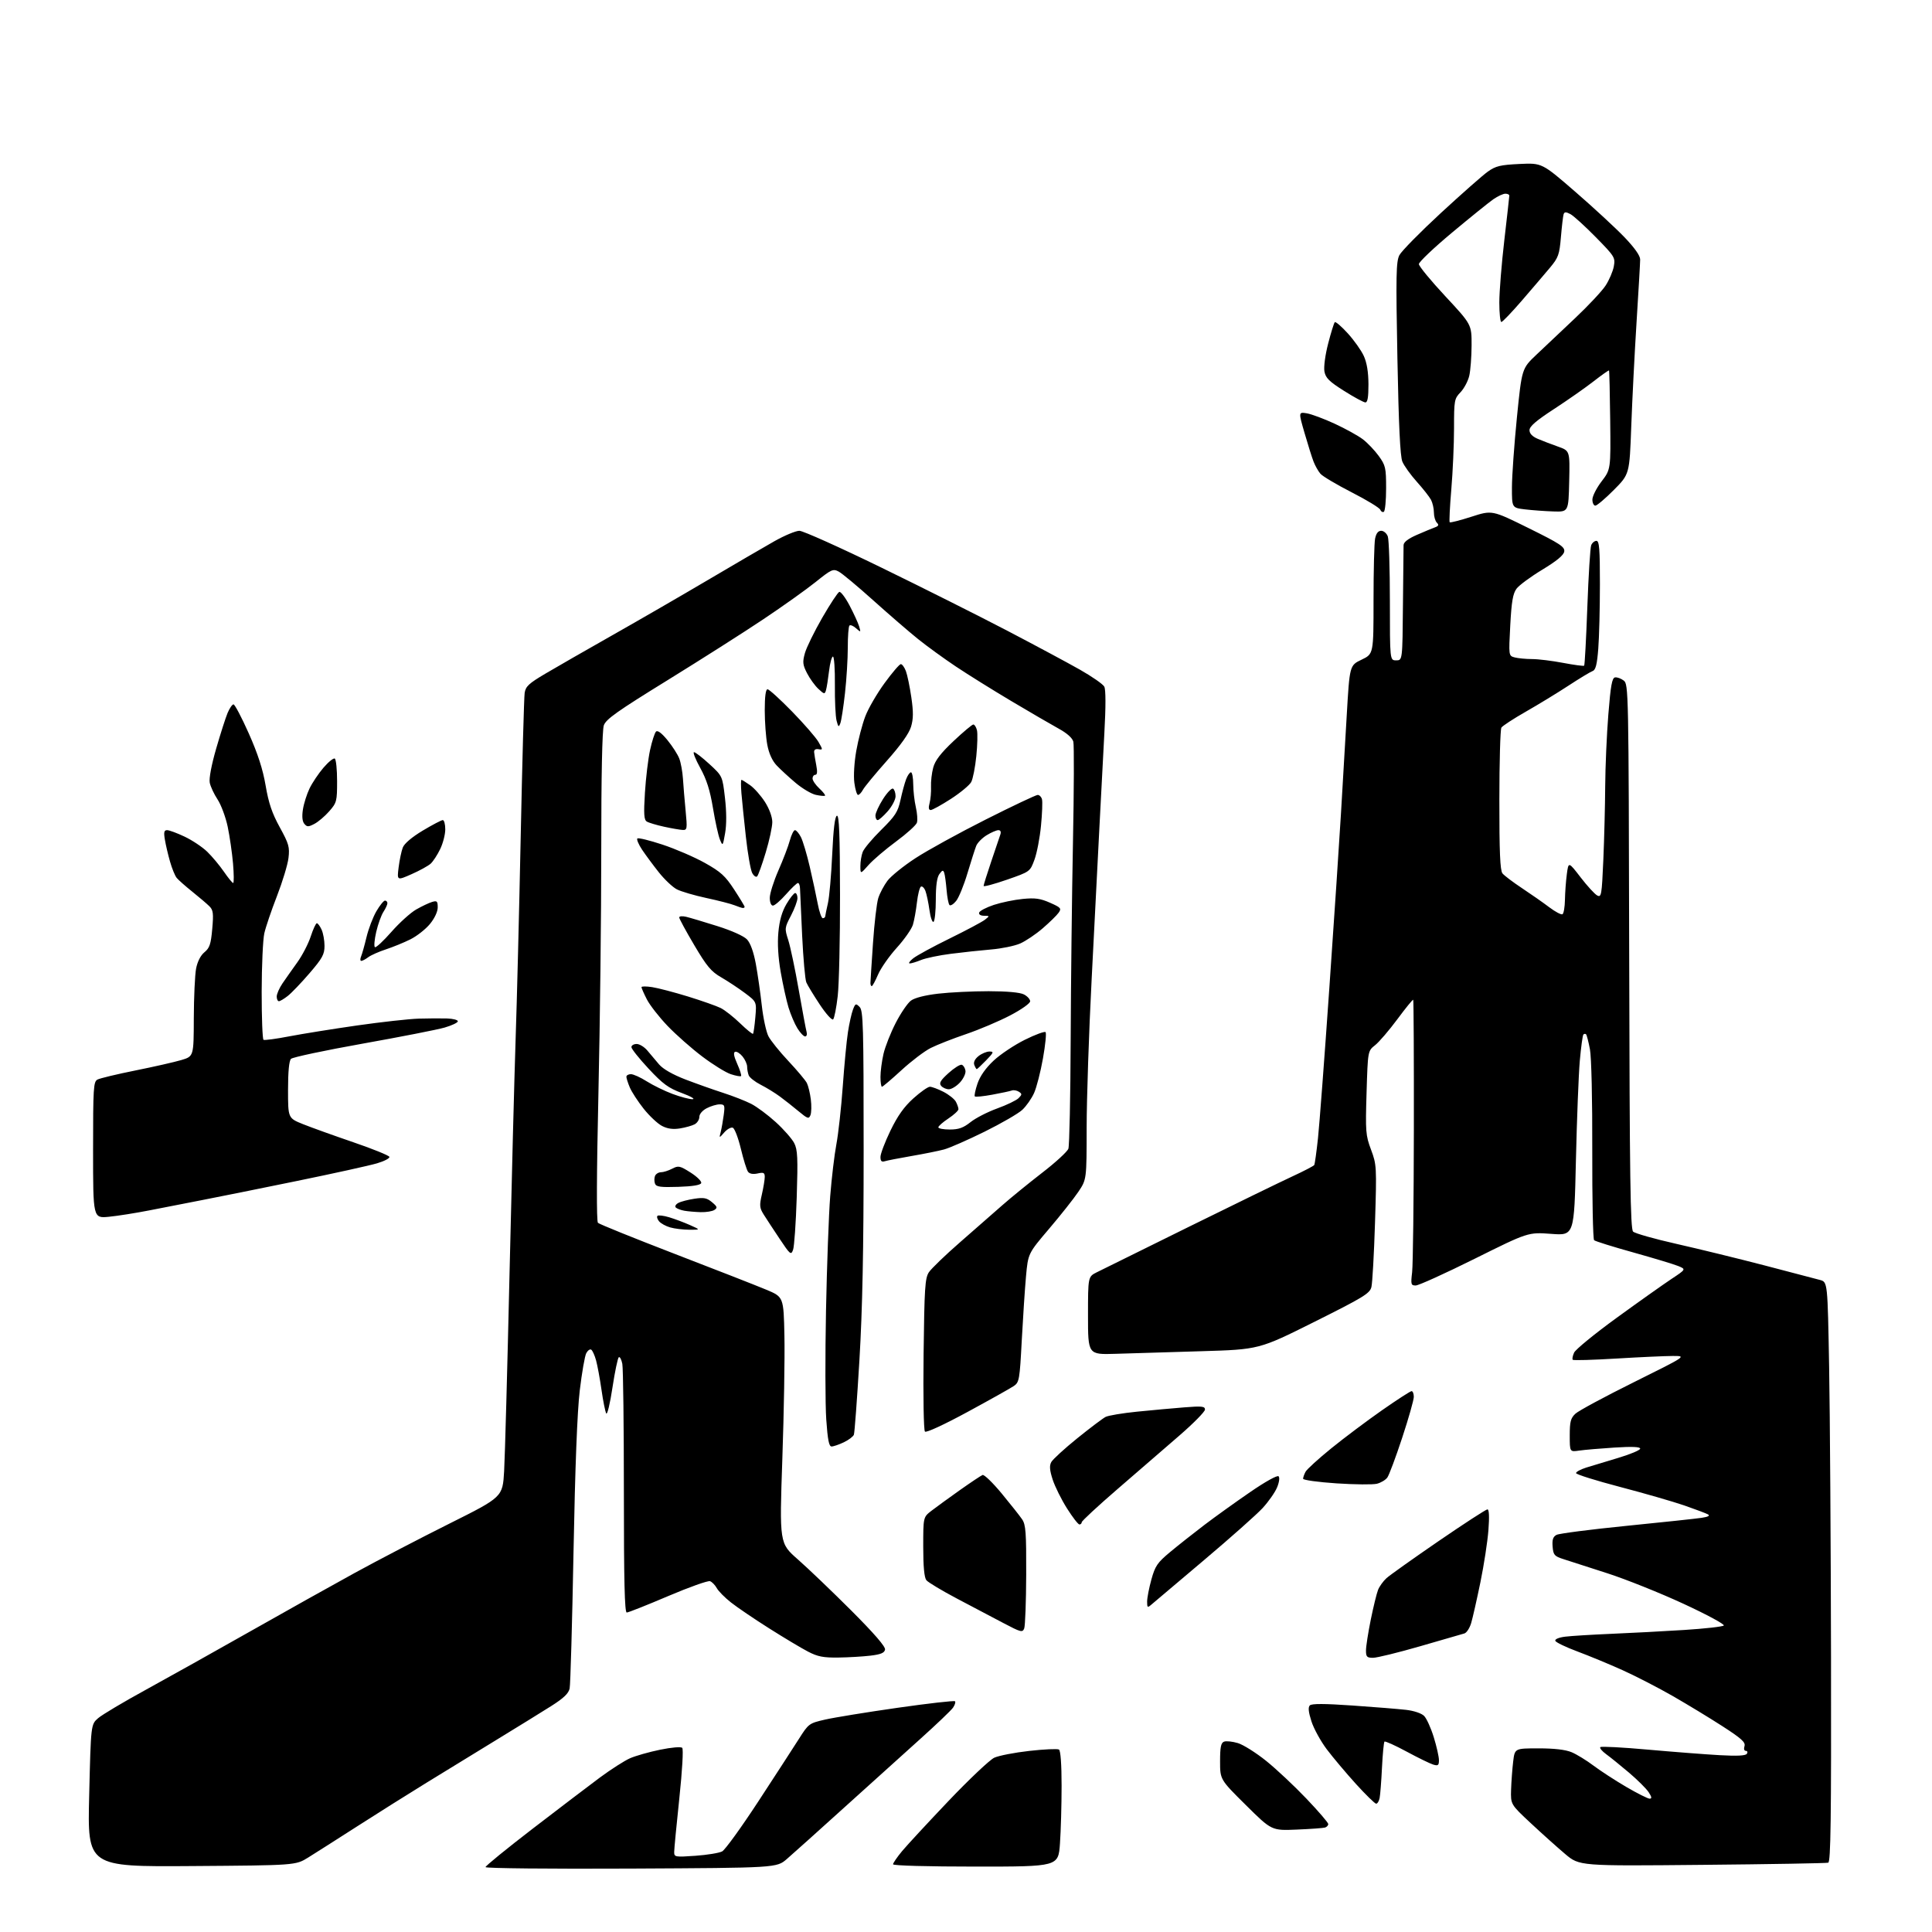 <?xml version="1.0" encoding="UTF-8" standalone="no"?>
<svg 
  version="1.1" 
  xmlns="http://www.w3.org/2000/svg" 
  xmlns:xlink="http://www.w3.org/1999/xlink" 
  xmlns:svg="http://www.w3.org/2000/svg"
  xmlns:rdf="http://www.w3.org/1999/02/22-rdf-syntax-ns#"
  xmlns:cc="http://creativecommons.org/ns#"
  xmlns:dc="http://purl.org/dc/elements/1.1/"
  viewBox="0 0 768 768"
  width="768"
  height="768"
>
<style>svg {background-color: white; }</style>"
<path stroke="none" fill="black" fill-rule="evenodd" d="M250.85,742.79C218.65,742.95 193.00,742.69 193.00,742.21C193.00,741.73 201.44,734.86 211.75,726.93C222.06,719.01 234.08,709.86 238.45,706.61C242.83,703.37 248.23,699.91 250.45,698.93C252.68,697.96 258.06,696.43 262.41,695.54C266.95,694.61 270.69,694.29 271.20,694.80C271.70,695.30 271.21,703.85 270.04,714.89C268.92,725.46 268.00,735.05 268.00,736.21C268.00,738.21 268.35,738.27 276.47,737.70C281.13,737.37 285.90,736.59 287.07,735.96C288.24,735.34 294.68,726.43 301.40,716.16C308.11,705.90 315.38,694.70 317.55,691.28C321.43,685.16 321.61,685.03 328.00,683.56C331.57,682.74 344.52,680.63 356.77,678.88C369.01,677.13 379.30,675.96 379.62,676.28C379.94,676.61 379.58,677.76 378.83,678.84C378.07,679.92 372.27,685.46 365.94,691.15C359.61,696.84 345.97,709.15 335.62,718.50C325.28,727.85 315.00,737.08 312.77,739.00C308.71,742.50 308.71,742.50 250.85,742.79zM76.13,741.79C34.76,742.08 34.76,742.08 35.45,713.79C36.13,685.50 36.13,685.50 39.01,683.00C40.59,681.62 49.23,676.48 58.20,671.58C67.16,666.67 85.75,656.27 99.50,648.48C113.25,640.69 131.93,630.24 141.00,625.27C150.07,620.30 167.02,611.47 178.65,605.66C199.80,595.09 199.80,595.09 200.40,584.80C200.72,579.13 201.68,544.12 202.53,507.00C203.38,469.88 204.48,427.57 204.97,413.00C205.47,398.43 206.38,362.20 206.99,332.50C207.60,302.80 208.31,277.12 208.56,275.44C208.95,272.86 210.23,271.67 216.76,267.81C221.02,265.29 233.05,258.39 243.50,252.47C253.95,246.56 271.05,236.67 281.50,230.50C291.95,224.33 303.80,217.42 307.84,215.14C311.88,212.86 316.34,211.00 317.77,211.00C319.19,211.00 333.89,217.60 350.43,225.66C366.97,233.72 389.50,245.02 400.50,250.77C411.50,256.52 424.44,263.46 429.26,266.19C434.07,268.92 438.45,271.96 438.97,272.95C439.58,274.08 439.59,280.90 438.99,291.62C438.48,300.90 437.58,317.95 437.00,329.50C436.41,341.05 435.05,367.82 433.96,389.00C432.86,410.18 431.97,436.81 431.96,448.18C431.95,468.87 431.95,468.87 428.65,473.78C426.83,476.48 421.60,483.09 417.01,488.48C408.68,498.28 408.68,498.28 407.85,507.39C407.40,512.40 406.64,523.90 406.16,532.94C405.35,548.40 405.16,549.48 403.04,550.94C401.80,551.80 393.53,556.43 384.68,561.23C375.22,566.36 368.20,569.60 367.68,569.08C367.17,568.57 366.94,555.06 367.14,538.30C367.46,511.95 367.71,508.10 369.24,505.75C370.20,504.29 375.79,498.91 381.65,493.80C387.52,488.68 395.06,482.08 398.41,479.12C401.76,476.17 408.88,470.37 414.22,466.24C419.57,462.12 424.29,457.79 424.70,456.62C425.11,455.45 425.52,436.05 425.61,413.50C425.70,390.95 426.11,355.56 426.52,334.84C426.93,314.13 426.99,296.13 426.67,294.84C426.28,293.35 424.15,291.45 420.78,289.61C417.88,288.01 409.43,283.10 402.00,278.68C394.57,274.26 384.66,268.08 379.96,264.94C375.26,261.80 368.51,256.90 364.96,254.05C361.41,251.20 353.40,244.28 347.16,238.68C340.93,233.08 334.74,227.92 333.40,227.21C331.16,226.02 330.49,226.33 324.24,231.35C320.53,234.33 311.20,240.98 303.49,246.13C295.79,251.29 278.59,262.22 265.28,270.44C245.37,282.72 240.88,285.90 240.03,288.34C239.38,290.21 239.00,308.41 239.01,337.90C239.02,363.53 238.51,407.14 237.88,434.82C237.16,466.62 237.09,485.49 237.69,486.09C238.22,486.62 251.89,492.14 268.07,498.38C284.26,504.61 300.65,511.02 304.50,512.63C311.50,515.55 311.50,515.55 311.82,531.03C312.00,539.54 311.63,561.57 310.99,579.99C309.84,613.47 309.84,613.47 317.17,619.90C321.20,623.44 330.72,632.55 338.33,640.15C347.52,649.35 352.04,654.57 351.82,655.74C351.56,657.06 350.12,657.66 345.99,658.15C342.97,658.51 337.22,658.85 333.22,658.90C327.31,658.98 325.04,658.54 321.22,656.55C318.62,655.21 311.66,651.04 305.75,647.30C299.83,643.56 293.00,638.92 290.57,637.00C288.13,635.08 285.59,632.51 284.93,631.30C284.26,630.09 283.06,628.85 282.26,628.55C281.46,628.24 273.94,630.92 265.55,634.49C257.16,638.07 249.77,641.00 249.14,641.00C248.30,641.00 248.00,628.40 248.00,593.12C248.00,566.79 247.72,543.85 247.38,542.14C247.04,540.43 246.41,539.25 245.99,539.51C245.57,539.77 244.43,545.21 243.46,551.60C242.50,558.01 241.38,562.61 240.98,561.86C240.58,561.11 239.73,556.88 239.10,552.45C238.47,548.02 237.49,542.75 236.94,540.74C236.38,538.72 235.52,536.82 235.01,536.51C234.51,536.20 233.63,536.83 233.05,537.91C232.47,538.99 231.31,545.64 230.47,552.69C229.46,561.15 228.62,582.98 227.98,617.00C227.45,645.33 226.76,669.72 226.44,671.20C226.02,673.17 224.04,675.06 219.18,678.14C215.51,680.47 205.75,686.49 197.50,691.53C189.25,696.57 176.65,704.29 169.50,708.69C162.35,713.09 149.97,720.87 142.00,725.99C134.03,731.11 125.25,736.69 122.50,738.40C117.50,741.50 117.50,741.50 76.13,741.79zM387.85,742.00C368.91,742.00 355.00,741.62 355.00,741.09C355.00,740.60 356.62,738.23 358.60,735.84C360.59,733.46 368.91,724.47 377.09,715.87C385.27,707.28 393.44,699.56 395.23,698.72C397.03,697.89 403.31,696.67 409.20,696.01C415.08,695.35 420.37,695.11 420.95,695.47C421.60,695.87 422.00,701.34 422.00,709.91C422.00,717.49 421.71,727.81 421.35,732.85C420.70,742.00 420.70,742.00 387.85,742.00zM676.67,741.31C627.84,741.78 627.84,741.78 622.17,736.99C619.05,734.35 612.90,728.84 608.50,724.73C600.50,717.27 600.50,717.27 600.68,711.39C600.79,708.15 601.16,703.14 601.51,700.25C602.14,695.00 602.14,695.00 611.60,695.00C617.85,695.00 622.31,695.52 624.74,696.53C626.76,697.38 630.68,699.78 633.45,701.87C636.23,703.96 642.09,707.77 646.48,710.34C650.87,712.90 655.04,715.00 655.75,715.00C656.71,715.00 656.61,714.33 655.36,712.42C654.43,711.00 650.92,707.52 647.57,704.67C644.21,701.83 640.13,698.52 638.49,697.33C636.85,696.14 635.80,694.87 636.15,694.51C636.51,694.15 645.06,694.60 655.15,695.51C665.24,696.41 678.05,697.40 683.61,697.71C690.63,698.10 693.93,697.93 694.42,697.14C694.80,696.51 694.61,696.00 693.99,696.00C693.34,696.00 693.12,695.20 693.46,694.12C693.94,692.60 692.28,691.09 684.78,686.25C679.68,682.95 670.77,677.55 665.00,674.23C659.23,670.92 650.23,666.28 645.00,663.92C639.77,661.56 631.70,658.22 627.06,656.49C622.41,654.76 618.45,652.85 618.25,652.24C618.03,651.60 619.68,650.91 622.19,650.60C624.56,650.30 632.80,649.80 640.50,649.47C648.20,649.15 661.23,648.46 669.45,647.94C677.67,647.42 684.78,646.62 685.23,646.17C685.69,645.71 678.52,641.83 669.28,637.56C660.05,633.28 646.42,627.82 639.00,625.42C631.58,623.02 623.70,620.48 621.50,619.78C617.89,618.62 617.47,618.14 617.19,614.82C616.96,612.04 617.35,610.88 618.75,610.13C619.77,609.59 632.29,607.97 646.56,606.55C660.82,605.13 674.26,603.69 676.42,603.36C679.05,602.96 679.87,602.51 678.92,601.98C678.14,601.55 673.90,599.95 669.50,598.43C665.10,596.91 653.62,593.60 644.00,591.08C634.38,588.56 626.50,586.09 626.50,585.58C626.50,585.08 628.30,584.10 630.50,583.40C632.70,582.71 638.44,580.97 643.25,579.54C648.06,578.11 652.00,576.45 652.00,575.86C652.00,575.12 648.80,574.99 641.75,575.43C636.11,575.79 629.81,576.33 627.75,576.63C624.00,577.18 624.00,577.18 624.00,570.63C624.00,565.13 624.36,563.74 626.25,561.97C627.49,560.81 637.95,555.17 649.50,549.44C670.50,539.01 670.50,539.01 665.00,539.02C661.98,539.02 651.90,539.48 642.62,540.04C633.33,540.60 625.49,540.83 625.20,540.54C624.91,540.25 625.15,538.97 625.73,537.69C626.31,536.42 633.92,530.20 642.64,523.86C651.36,517.52 661.15,510.59 664.38,508.44C670.26,504.55 670.26,504.55 667.08,503.25C665.33,502.54 657.28,500.11 649.20,497.85C641.11,495.60 634.13,493.42 633.68,493.00C633.23,492.59 632.90,476.56 632.95,457.38C633.01,437.06 632.62,420.24 632.02,417.08C631.45,414.09 630.76,411.43 630.49,411.16C630.22,410.89 629.74,410.92 629.43,411.23C629.12,411.55 628.48,416.23 628.00,421.65C627.52,427.07 626.83,444.93 626.45,461.33C625.77,491.17 625.77,491.17 616.62,490.48C607.47,489.80 607.47,489.80 586.16,500.40C574.43,506.23 563.91,511.00 562.78,511.00C560.89,511.00 560.77,510.58 561.34,505.75C561.68,502.86 561.99,477.39 562.03,449.13C562.07,420.88 561.95,397.62 561.77,397.43C561.58,397.25 558.75,400.73 555.47,405.16C552.18,409.59 548.20,414.24 546.61,415.49C543.73,417.76 543.73,417.76 543.23,434.34C542.76,449.83 542.87,451.31 545.01,457.02C547.23,462.97 547.28,463.74 546.59,485.97C546.20,498.53 545.55,510.09 545.15,511.65C544.50,514.18 541.94,515.74 522.46,525.47C500.50,536.44 500.50,536.44 477.50,537.13C464.85,537.52 449.55,537.98 443.50,538.16C432.50,538.50 432.50,538.50 432.50,523.00C432.50,507.50 432.50,507.50 436.00,505.75C437.93,504.78 454.35,496.67 472.50,487.72C490.65,478.77 509.21,469.73 513.75,467.63C518.29,465.53 522.19,463.50 522.43,463.12C522.66,462.74 523.33,457.95 523.92,452.46C524.50,446.98 526.54,420.00 528.45,392.50C530.36,365.00 532.43,333.95 533.05,323.50C533.67,313.05 534.70,295.50 535.34,284.50C536.50,264.50 536.50,264.50 541.25,262.23C546.00,259.96 546.00,259.96 546.00,238.61C546.00,226.86 546.28,215.84 546.62,214.12C547.05,212.01 547.83,211.00 549.06,211.00C550.05,211.00 551.23,212.01 551.68,213.25C552.13,214.49 552.50,226.07 552.50,239.00C552.50,262.50 552.50,262.50 555.00,262.50C557.50,262.50 557.50,262.50 557.69,240.50C557.79,228.40 557.91,217.69 557.94,216.69C557.98,215.50 559.77,214.12 563.25,212.61C566.14,211.35 569.36,210.01 570.42,209.63C571.88,209.10 572.06,208.66 571.17,207.77C570.53,207.13 570.00,205.31 570.00,203.73C570.00,202.16 569.48,199.89 568.85,198.68C568.21,197.48 565.67,194.25 563.20,191.50C560.73,188.75 558.15,185.15 557.46,183.50C556.59,181.40 556.00,169.05 555.49,142.43C554.86,109.39 554.97,103.97 556.28,101.43C557.12,99.82 564.54,92.27 572.78,84.66C581.03,77.05 589.42,69.65 591.43,68.22C594.56,65.99 596.40,65.55 604.03,65.18C612.96,64.76 612.96,64.76 626.23,76.26C633.53,82.59 642.31,90.71 645.75,94.30C649.79,98.52 652.00,101.65 651.99,103.16C651.99,104.45 651.34,115.62 650.56,128.00C649.78,140.38 648.83,159.05 648.45,169.50C647.75,188.50 647.75,188.50 641.54,194.75C638.13,198.19 634.81,201.00 634.17,201.00C633.52,201.00 633.00,199.91 633.00,198.58C633.00,197.24 634.64,194.00 636.65,191.37C640.30,186.59 640.30,186.59 640.08,167.06C639.96,156.32 639.75,147.41 639.60,147.27C639.46,147.13 636.68,149.09 633.42,151.63C630.16,154.17 623.11,159.10 617.75,162.59C610.66,167.21 608.00,169.50 608.00,170.99C608.00,172.34 609.10,173.50 611.25,174.43C613.04,175.20 616.65,176.58 619.28,177.51C624.06,179.19 624.06,179.19 623.78,191.34C623.50,203.50 623.50,203.50 617.50,203.31C614.20,203.20 609.14,202.83 606.25,202.49C601.00,201.86 601.00,201.86 601.02,193.68C601.03,189.18 601.92,176.72 602.99,166.00C604.95,146.50 604.95,146.50 610.75,141.00C613.94,137.97 620.85,131.45 626.10,126.50C631.35,121.55 636.83,115.70 638.26,113.50C639.69,111.30 641.16,107.87 641.52,105.88C642.15,102.39 641.87,101.94 634.34,94.27C630.03,89.88 625.48,85.75 624.24,85.10C622.45,84.16 621.88,84.19 621.55,85.21C621.33,85.92 620.85,89.98 620.49,94.24C619.90,101.22 619.48,102.40 616.17,106.37C614.15,108.79 609.15,114.64 605.06,119.38C600.97,124.12 597.26,128.00 596.81,128.00C596.37,128.00 596.00,124.51 596.00,120.25C596.00,115.99 596.90,104.85 597.99,95.50C599.08,86.15 599.97,78.16 599.98,77.75C599.99,77.34 599.28,77.00 598.40,77.00C597.53,77.00 595.39,77.98 593.65,79.19C591.92,80.39 584.54,86.35 577.25,92.43C569.96,98.51 564.01,104.16 564.03,104.99C564.04,105.82 568.76,111.56 574.53,117.75C585.00,129.00 585.00,129.00 584.98,137.25C584.96,141.79 584.55,147.24 584.06,149.36C583.56,151.49 582.00,154.44 580.58,155.92C578.11,158.50 578.00,159.10 578.00,170.25C578.00,176.65 577.51,187.58 576.92,194.53C576.33,201.48 576.04,207.37 576.28,207.61C576.52,207.85 580.41,206.86 584.92,205.41C593.12,202.76 593.12,202.76 607.63,209.93C620.13,216.10 622.08,217.39 621.81,219.23C621.60,220.69 618.85,222.97 613.10,226.45C608.48,229.24 603.86,232.65 602.85,234.01C601.40,235.96 600.86,239.10 600.35,248.60C599.71,260.69 599.71,260.69 602.10,261.33C603.42,261.68 606.52,261.98 609.00,261.99C611.48,261.99 617.06,262.68 621.40,263.51C625.75,264.34 629.50,264.84 629.73,264.61C629.96,264.37 630.53,253.91 630.99,241.34C631.45,228.78 632.14,217.71 632.52,216.75C632.90,215.79 633.84,215.00 634.61,215.00C635.74,215.00 636.00,218.17 635.99,232.25C635.99,241.74 635.70,253.25 635.34,257.84C634.85,264.17 634.30,266.32 633.09,266.75C632.22,267.06 627.90,269.67 623.50,272.55C619.10,275.43 611.48,280.08 606.57,282.88C601.66,285.68 597.28,288.54 596.83,289.23C596.39,289.93 596.02,302.90 596.02,318.06C596.00,338.63 596.32,346.01 597.25,347.18C597.94,348.04 601.42,350.68 605.00,353.05C608.58,355.42 613.47,358.84 615.87,360.66C618.28,362.48 620.64,363.72 621.12,363.42C621.60,363.13 622.04,360.55 622.09,357.69C622.14,354.84 622.47,350.25 622.84,347.50C623.50,342.50 623.50,342.50 628.30,348.74C630.95,352.18 633.91,355.42 634.90,355.95C636.57,356.84 636.73,355.91 637.35,341.79C637.71,333.48 638.04,320.34 638.09,312.59C638.14,304.84 638.70,291.98 639.34,284.01C640.26,272.53 640.81,269.47 642.00,269.28C642.83,269.14 644.38,269.71 645.45,270.53C647.36,271.99 647.41,274.21 647.63,380.15C647.81,468.30 648.10,488.52 649.18,489.58C649.90,490.29 657.70,492.50 666.50,494.48C675.30,496.47 691.05,500.32 701.50,503.04C711.95,505.76 721.85,508.36 723.50,508.81C726.50,509.64 726.50,509.64 727.11,543.57C727.44,562.23 727.78,614.08 727.86,658.78C727.97,723.03 727.74,740.14 726.75,740.45C726.06,740.67 703.53,741.06 676.67,741.31zM515.50,727.29C505.50,727.71 505.50,727.71 495.25,717.55C485.00,707.40 485.00,707.40 485.00,700.17C485.00,694.51 485.34,692.81 486.58,692.33C487.44,692.00 489.91,692.26 492.06,692.90C494.21,693.54 499.28,696.74 503.33,699.99C507.38,703.25 514.58,710.01 519.34,715.01C524.11,720.01 528.00,724.54 528.00,725.08C528.00,725.62 527.44,726.24 526.75,726.47C526.06,726.69 521.00,727.06 515.50,727.29zM547.05,717.00C546.55,717.00 542.92,713.45 538.98,709.12C535.05,704.78 529.84,698.59 527.41,695.37C524.98,692.14 522.23,687.13 521.31,684.24C520.13,680.55 519.94,678.66 520.68,677.92C521.42,677.18 526.49,677.20 537.62,677.97C546.35,678.57 555.93,679.35 558.91,679.69C562.06,680.05 565.06,681.06 566.10,682.10C567.08,683.08 568.81,686.88 569.94,690.55C571.07,694.21 572.00,698.32 572.00,699.67C572.00,701.76 571.66,702.03 569.75,701.46C568.51,701.09 563.75,698.77 559.18,696.30C554.60,693.83 550.63,692.04 550.35,692.32C550.08,692.59 549.63,697.24 549.36,702.66C549.10,708.07 548.67,713.51 548.42,714.75C548.17,715.99 547.55,717.00 547.05,717.00zM545.81,659.00C543.38,659.00 543.00,658.61 543.00,656.10C543.00,654.50 543.86,648.99 544.90,643.85C545.95,638.71 547.25,633.38 547.80,632.00C548.34,630.62 549.85,628.53 551.14,627.35C552.44,626.17 561.77,619.54 571.88,612.60C581.99,605.67 590.72,600.00 591.28,600.00C591.94,600.00 592.08,602.90 591.67,608.25C591.33,612.79 589.89,622.12 588.48,629.00C587.06,635.88 585.42,643.15 584.82,645.17C584.22,647.19 583.01,649.06 582.12,649.32C581.23,649.59 573.33,651.88 564.56,654.40C555.80,656.93 547.36,659.00 545.81,659.00zM407.14,647.33C406.47,649.02 405.81,648.85 398.96,645.24C394.86,643.08 386.55,638.70 380.50,635.51C374.45,632.32 368.94,629.01 368.25,628.16C367.41,627.12 367.00,622.77 367.00,614.85C367.00,603.09 367.00,603.09 370.25,600.57C372.04,599.19 377.09,595.52 381.47,592.41C385.86,589.31 389.96,586.57 390.59,586.33C391.22,586.09 394.64,589.40 398.19,593.69C401.74,597.99 405.40,602.61 406.32,603.97C407.76,606.09 407.99,609.25 407.93,625.97C407.89,636.71 407.53,646.33 407.14,647.33zM457.75,637.81C456.15,639.19 456.00,639.09 456.00,636.64C456.00,635.17 456.77,631.22 457.70,627.85C459.20,622.46 460.08,621.17 465.18,616.93C468.35,614.29 474.45,609.47 478.73,606.21C483.00,602.96 491.20,597.08 496.94,593.14C502.97,588.99 507.74,586.34 508.25,586.85C508.76,587.36 508.51,589.24 507.64,591.31C506.82,593.27 504.24,596.95 501.91,599.48C499.58,602.01 489.08,611.34 478.58,620.20C468.09,629.06 458.71,636.98 457.75,637.81zM429.09,606.00C428.59,606.00 426.37,603.13 424.15,599.62C421.93,596.11 419.38,590.97 418.47,588.21C417.26,584.48 417.10,582.68 417.89,581.21C418.47,580.13 423.12,575.87 428.22,571.75C433.32,567.63 438.40,563.80 439.50,563.24C440.60,562.68 446.23,561.74 452.00,561.16C457.77,560.58 466.21,559.81 470.75,559.45C477.77,558.89 479.00,559.02 479.00,560.32C479.00,561.16 474.39,565.84 468.75,570.72C463.11,575.60 452.09,585.13 444.25,591.91C436.41,598.68 430.00,604.62 430.00,605.11C430.00,605.60 429.59,606.00 429.09,606.00zM547.36,589.81C545.79,590.21 538.54,590.14 531.25,589.66C523.96,589.17 518.00,588.35 518.00,587.82C518.00,587.30 518.44,586.05 518.97,585.06C519.50,584.06 524.12,579.86 529.22,575.72C534.32,571.58 543.39,564.78 549.37,560.60C555.35,556.42 560.64,553.00 561.12,553.00C561.61,553.00 562.00,554.01 562.01,555.25C562.02,556.49 559.93,563.83 557.38,571.57C554.83,579.30 552.18,586.41 551.48,587.35C550.79,588.30 548.94,589.41 547.36,589.81zM330.56,575.00C329.53,575.00 329.01,572.32 328.45,564.25C328.04,558.34 328.00,538.88 328.35,521.00C328.70,503.12 329.45,482.65 330.02,475.50C330.58,468.35 331.68,459.07 332.47,454.89C333.26,450.70 334.40,440.35 335.01,431.89C335.61,423.42 336.54,413.70 337.07,410.28C337.60,406.85 338.49,402.84 339.06,401.35C340.00,398.87 340.21,398.78 341.70,400.27C343.14,401.71 343.31,407.62 343.31,457.19C343.31,497.06 342.84,520.38 341.63,540.73C340.70,556.26 339.72,569.58 339.43,570.32C339.15,571.06 337.34,572.42 335.42,573.34C333.50,574.25 331.32,575.00 330.56,575.00zM315.25,496.84C314.45,499.02 314.10,498.73 309.95,492.50C307.50,488.84 304.65,484.48 303.60,482.82C301.93,480.16 301.84,479.22 302.85,474.83C303.48,472.09 304.00,468.95 304.00,467.84C304.00,466.16 303.54,465.94 301.16,466.47C299.35,466.86 297.97,466.62 297.35,465.79C296.82,465.08 295.54,460.96 294.50,456.64C293.46,452.32 292.02,448.56 291.30,448.29C290.58,448.01 289.06,448.85 287.92,450.14C285.85,452.50 285.85,452.50 286.49,450.00C286.84,448.62 287.38,445.59 287.69,443.25C288.21,439.38 288.07,439.00 286.08,439.00C284.88,439.00 282.57,439.69 280.95,440.53C279.22,441.42 278.00,442.85 278.00,443.99C278.00,445.06 277.16,446.38 276.13,446.93C275.09,447.48 272.46,448.22 270.28,448.57C267.52,449.01 265.34,448.71 263.16,447.58C261.43,446.69 258.14,443.60 255.86,440.73C253.58,437.85 251.10,434.05 250.36,432.28C249.61,430.51 249.00,428.60 249.00,428.03C249.00,427.46 249.81,427.00 250.80,427.00C251.80,427.00 254.64,428.29 257.11,429.86C259.59,431.43 264.19,433.68 267.35,434.86C270.50,436.04 274.07,436.98 275.29,436.95C276.50,436.92 274.61,435.82 271.07,434.51C265.71,432.52 263.52,430.92 257.82,424.81C254.07,420.79 251.00,416.94 251.00,416.25C251.00,415.56 251.93,415.00 253.08,415.00C254.22,415.00 256.13,416.17 257.33,417.60C258.52,419.03 260.62,421.52 262.00,423.13C263.59,424.98 267.43,427.17 272.50,429.12C276.90,430.80 283.65,433.20 287.50,434.44C291.35,435.68 296.35,437.64 298.62,438.80C300.88,439.96 305.29,443.24 308.42,446.10C311.54,448.95 314.82,452.68 315.70,454.38C317.06,457.02 317.21,460.18 316.71,476.00C316.38,486.18 315.73,495.56 315.25,496.84zM274.00,488.84C271.52,488.83 268.09,488.41 266.38,487.91C264.66,487.42 262.68,486.32 261.98,485.48C261.29,484.64 261.00,483.67 261.35,483.32C261.70,482.97 263.79,483.22 265.99,483.88C268.19,484.54 271.90,485.93 274.24,486.97C278.50,488.86 278.50,488.86 274.00,488.84zM43.25,483.69C37.00,484.29 37.00,484.29 37.00,457.18C37.00,432.38 37.15,429.99 38.75,429.14C39.71,428.63 46.49,427.00 53.82,425.53C61.15,424.06 69.36,422.19 72.07,421.39C77.00,419.92 77.00,419.92 77.04,404.71C77.07,396.35 77.48,387.49 77.95,385.03C78.49,382.24 79.73,379.80 81.27,378.53C83.33,376.84 83.84,375.30 84.37,369.26C84.92,363.11 84.75,361.75 83.24,360.26C82.27,359.29 79.23,356.70 76.49,354.50C73.74,352.30 70.94,349.82 70.26,349.00C69.57,348.18 68.37,345.25 67.59,342.50C66.80,339.75 65.88,335.81 65.54,333.75C65.04,330.79 65.23,330.00 66.43,330.00C67.26,330.00 70.40,331.16 73.41,332.59C76.41,334.01 80.46,336.71 82.39,338.59C84.33,340.47 87.30,344.03 89.00,346.50C90.70,348.98 92.36,351.00 92.69,351.00C93.02,351.00 92.99,347.51 92.63,343.25C92.26,338.99 91.30,332.38 90.50,328.57C89.69,324.76 87.88,319.91 86.49,317.80C85.09,315.68 83.69,312.69 83.38,311.15C83.04,309.46 84.05,304.11 85.92,297.62C87.63,291.71 89.67,285.34 90.46,283.44C91.25,281.55 92.31,280.00 92.82,280.00C93.33,280.00 96.06,285.18 98.88,291.51C102.49,299.63 104.47,305.73 105.59,312.26C106.78,319.26 108.15,323.28 111.21,328.85C114.82,335.43 115.19,336.72 114.68,341.04C114.37,343.70 112.30,350.51 110.10,356.19C107.89,361.86 105.63,368.52 105.07,371.00C104.51,373.48 104.04,383.91 104.02,394.19C104.01,404.47 104.34,413.09 104.75,413.34C105.16,413.59 109.78,412.97 115.00,411.96C120.22,410.96 132.38,409.01 142.00,407.63C151.62,406.26 162.65,405.03 166.50,404.92C170.35,404.81 175.41,404.78 177.75,404.86C180.09,404.94 182.00,405.44 182.00,405.97C182.00,406.51 179.64,407.63 176.75,408.47C173.86,409.31 159.21,412.18 144.18,414.86C129.16,417.54 116.34,420.26 115.68,420.91C114.91,421.68 114.50,426.00 114.50,433.29C114.50,444.48 114.50,444.48 120.50,446.89C123.80,448.21 132.79,451.44 140.48,454.07C148.16,456.70 154.60,459.31 154.79,459.87C154.98,460.43 152.76,461.59 149.87,462.44C146.98,463.30 132.67,466.46 118.06,469.45C103.45,472.45 86.55,475.85 80.50,477.02C74.45,478.19 65.00,480.03 59.50,481.12C54.00,482.20 46.69,483.36 43.25,483.69zM278.50,481.85C276.30,481.78 273.38,481.53 272.00,481.28C270.62,481.03 269.11,480.46 268.64,480.01C268.17,479.56 268.62,478.74 269.64,478.19C270.66,477.64 273.54,476.89 276.04,476.52C279.79,475.95 281.00,476.19 283.04,477.90C285.13,479.65 285.28,480.11 284.00,480.96C283.18,481.52 280.70,481.91 278.50,481.85zM269.65,471.79C262.57,472.02 260.86,471.79 260.38,470.54C260.05,469.69 260.05,468.32 260.36,467.50C260.68,466.68 261.74,466.00 262.72,465.99C263.70,465.99 265.71,465.36 267.19,464.58C269.68,463.28 270.24,463.40 274.52,466.11C277.07,467.73 278.97,469.60 278.74,470.28C278.48,471.09 275.40,471.60 269.65,471.79zM351.75,461.60C350.44,462.00 350.00,461.57 350.00,459.89C350.00,458.66 351.79,453.95 353.97,449.44C356.83,443.54 359.39,439.94 363.08,436.62C365.90,434.08 368.86,432.00 369.65,432.00C370.44,432.00 372.85,432.90 375.01,434.00C377.17,435.11 379.40,436.88 379.97,437.94C380.53,439.00 381.00,440.34 381.00,440.92C381.00,441.50 379.20,443.16 377.00,444.62C374.80,446.07 373.00,447.66 373.00,448.13C373.00,448.61 375.05,449.00 377.56,449.00C381.10,449.00 382.94,448.34 385.81,446.06C387.84,444.44 392.60,442.00 396.39,440.63C400.18,439.26 404.01,437.42 404.89,436.54C406.31,435.12 406.32,434.82 405.00,433.97C404.18,433.45 402.92,433.23 402.22,433.49C401.51,433.75 398.03,434.50 394.47,435.15C390.92,435.81 387.78,436.12 387.51,435.84C387.23,435.57 387.71,433.27 388.57,430.74C389.59,427.75 391.83,424.56 395.00,421.60C397.67,419.10 403.25,415.38 407.39,413.33C411.54,411.27 415.24,409.91 415.63,410.29C416.01,410.68 415.55,415.38 414.59,420.75C413.64,426.11 412.05,432.30 411.06,434.50C410.07,436.70 407.96,439.71 406.38,441.18C404.80,442.66 398.05,446.56 391.39,449.86C384.72,453.15 377.48,456.33 375.30,456.92C373.12,457.51 367.32,458.68 362.42,459.52C357.51,460.37 352.71,461.30 351.75,461.60zM322.17,443.29C321.52,444.89 321.04,444.73 317.47,441.76C315.29,439.94 311.93,437.29 310.00,435.87C308.07,434.45 304.64,432.34 302.37,431.19C300.10,430.03 297.97,428.35 297.62,427.46C297.28,426.57 297.00,425.02 297.00,424.03C297.00,423.03 296.18,421.21 295.18,419.97C294.17,418.73 292.84,417.89 292.22,418.11C291.45,418.37 291.72,419.90 293.06,422.90C294.15,425.32 294.83,427.50 294.58,427.75C294.34,428.00 292.50,427.66 290.49,427.00C288.49,426.34 283.40,423.19 279.18,420.00C274.95,416.82 268.75,411.34 265.39,407.84C262.03,404.33 258.31,399.57 257.14,397.27C255.96,394.97 255.00,392.78 255.00,392.41C255.00,392.04 256.91,392.04 259.25,392.40C261.59,392.76 268.00,394.44 273.50,396.13C279.00,397.83 284.85,399.89 286.50,400.71C288.15,401.54 291.63,404.28 294.23,406.80C296.83,409.32 299.13,411.18 299.34,410.94C299.55,410.70 299.97,407.74 300.26,404.37C300.79,398.25 300.79,398.25 296.14,394.76C293.59,392.85 289.34,390.04 286.71,388.52C282.68,386.20 280.96,384.14 275.96,375.68C272.68,370.14 270.00,365.20 270.00,364.70C270.00,364.19 271.24,364.08 272.75,364.44C274.26,364.80 279.85,366.46 285.16,368.14C290.88,369.94 295.69,372.10 296.95,373.44C298.30,374.88 299.56,378.38 300.44,383.10C301.19,387.17 302.26,394.62 302.82,399.65C303.38,404.68 304.57,410.20 305.46,411.92C306.34,413.63 309.91,418.07 313.39,421.77C316.86,425.47 320.16,429.40 320.73,430.50C321.29,431.60 322.00,434.52 322.31,437.00C322.63,439.48 322.56,442.30 322.17,443.29zM377.17,433.00C376.11,433.00 374.73,432.38 374.11,431.63C373.21,430.55 373.84,429.48 377.05,426.57C379.30,424.54 381.67,423.05 382.32,423.27C382.97,423.48 383.63,424.55 383.79,425.63C383.96,426.72 382.96,428.82 381.59,430.31C380.22,431.79 378.23,433.00 377.17,433.00zM350.59,432.00C350.26,432.00 350.00,430.23 350.00,428.08C350.00,425.92 350.54,421.81 351.20,418.94C351.86,416.08 354.04,410.55 356.05,406.66C358.05,402.76 360.77,398.76 362.10,397.77C363.63,396.64 367.67,395.61 373.01,394.99C377.68,394.45 386.68,394.02 393.00,394.02C400.27,394.03 405.42,394.49 407.00,395.29C408.38,395.99 409.50,397.22 409.50,398.03C409.50,398.85 405.98,401.34 401.50,403.67C397.10,405.97 389.23,409.30 384.00,411.08C378.77,412.86 372.48,415.33 370.00,416.58C367.52,417.82 362.28,421.80 358.34,425.42C354.40,429.04 350.91,432.00 350.59,432.00zM388.27,425.00C388.09,425.00 387.65,424.25 387.30,423.34C386.90,422.28 387.49,421.02 388.94,419.84C390.20,418.83 392.16,418.00 393.31,418.00C395.17,418.00 395.03,418.37 392.00,421.50C390.13,423.43 388.46,425.00 388.27,425.00zM320.05,412.00C319.46,412.00 318.07,410.54 316.97,408.75C315.87,406.96 314.29,403.25 313.45,400.50C312.62,397.75 311.23,391.45 310.36,386.50C309.33,380.64 309.00,375.11 309.41,370.65C309.84,365.94 310.84,362.42 312.61,359.40C314.03,356.98 315.60,355.00 316.10,355.00C316.59,355.00 317.00,355.91 317.00,357.02C317.00,358.13 315.83,361.27 314.41,363.99C311.89,368.81 311.86,369.07 313.35,373.72C314.19,376.35 316.07,385.25 317.51,393.50C318.96,401.75 320.37,409.29 320.64,410.25C320.91,411.21 320.65,412.00 320.05,412.00zM331.19,405.21C330.72,405.68 328.34,403.04 325.85,399.28C323.38,395.55 320.98,391.60 320.52,390.50C320.05,389.40 319.31,381.07 318.87,372.00C318.43,362.93 318.05,354.49 318.02,353.25C318.00,352.01 317.63,351.00 317.21,351.00C316.78,351.00 314.65,353.02 312.47,355.49C310.29,357.96 307.94,359.99 307.25,359.99C306.52,360.00 306.00,358.72 306.00,356.91C306.00,355.21 307.55,350.31 309.43,346.01C311.32,341.72 313.37,336.36 313.97,334.10C314.58,331.85 315.50,330.00 316.01,330.00C316.53,330.00 317.59,331.24 318.37,332.75C319.15,334.26 320.73,339.55 321.88,344.50C323.03,349.45 324.46,356.09 325.06,359.25C325.65,362.41 326.56,365.00 327.07,365.00C327.58,365.00 328.02,364.66 328.04,364.25C328.07,363.84 328.55,361.48 329.12,359.00C329.68,356.52 330.45,347.79 330.82,339.58C331.28,329.51 331.88,324.53 332.68,324.27C333.58,323.97 333.88,331.68 333.92,355.69C333.95,373.19 333.54,391.29 333.01,395.93C332.48,400.56 331.66,404.74 331.19,405.21zM110.87,398.00C110.39,398.00 110.00,397.16 110.00,396.14C110.00,395.12 111.04,392.75 112.31,390.89C113.58,389.03 116.24,385.25 118.22,382.50C120.19,379.75 122.58,375.14 123.52,372.25C124.46,369.36 125.56,367.00 125.95,367.00C126.35,367.00 127.20,368.15 127.84,369.55C128.48,370.95 129.00,373.86 129.00,376.02C129.00,379.38 128.13,380.96 123.05,386.86C119.78,390.67 115.89,394.73 114.41,395.89C112.94,397.05 111.34,398.00 110.87,398.00zM346.54,392.00C346.24,392.00 346.01,391.44 346.01,390.75C346.02,390.06 346.48,382.98 347.02,375.00C347.56,367.03 348.51,358.93 349.13,357.00C349.74,355.08 351.38,351.99 352.76,350.14C354.14,348.29 359.15,344.24 363.89,341.15C368.62,338.05 381.22,331.12 391.87,325.76C402.52,320.39 411.81,316.00 412.50,316.00C413.20,316.00 413.97,316.79 414.21,317.75C414.46,318.71 414.28,323.44 413.81,328.25C413.35,333.06 412.18,339.14 411.21,341.75C409.46,346.50 409.46,346.50 400.23,349.71C395.15,351.47 391.00,352.58 391.00,352.17C391.00,351.76 392.36,347.39 394.03,342.46C395.70,337.53 397.33,332.71 397.65,331.75C398.02,330.65 397.72,330.00 396.87,330.00C396.11,330.01 394.03,330.90 392.23,332.00C390.43,333.10 388.55,335.01 388.06,336.25C387.57,337.49 386.00,342.39 384.58,347.13C383.17,351.88 381.14,356.83 380.09,358.13C379.04,359.44 377.84,360.17 377.44,359.77C377.04,359.37 376.52,356.67 376.28,353.77C376.04,350.87 375.63,347.82 375.35,347.00C374.94,345.76 374.61,345.84 373.43,347.44C372.46,348.75 372.00,352.05 372.00,357.63C372.00,362.17 371.59,366.13 371.09,366.44C370.60,366.75 369.86,364.64 369.47,361.75C369.07,358.86 368.36,355.46 367.88,354.19C367.40,352.92 366.58,352.14 366.07,352.46C365.56,352.77 364.85,355.61 364.49,358.77C364.13,361.92 363.41,365.90 362.89,367.62C362.36,369.33 359.48,373.45 356.47,376.77C353.47,380.08 350.13,384.87 349.04,387.40C347.96,389.93 346.83,392.00 346.54,392.00zM361.63,382.98C361.01,382.97 361.62,382.06 363.00,380.96C364.38,379.86 370.90,376.30 377.50,373.07C384.10,369.83 390.40,366.48 391.50,365.62C393.47,364.08 393.47,364.06 391.17,364.03C389.76,364.01 389.00,363.50 389.24,362.75C389.47,362.06 392.09,360.70 395.07,359.71C398.06,358.73 403.23,357.66 406.57,357.34C411.45,356.86 413.56,357.15 417.39,358.85C421.72,360.76 422.03,361.12 420.82,362.82C420.10,363.85 417.25,366.64 414.50,369.01C411.75,371.39 407.70,374.11 405.50,375.07C403.30,376.02 398.12,377.09 394.00,377.43C389.88,377.78 382.68,378.55 378.00,379.15C373.32,379.74 367.98,380.86 366.13,381.62C364.27,382.38 362.25,382.99 361.63,382.98zM143.64,381.97C143.17,381.99 143.12,381.21 143.52,380.25C143.93,379.29 144.91,375.80 145.70,372.50C146.49,369.20 148.25,364.59 149.61,362.25C150.97,359.91 152.52,358.00 153.04,358.00C153.57,358.00 154.00,358.47 154.00,359.04C154.00,359.60 153.29,361.15 152.42,362.48C151.56,363.80 150.26,367.39 149.55,370.46C148.84,373.53 148.61,376.26 149.04,376.52C149.47,376.79 152.42,374.05 155.59,370.44C158.76,366.83 163.18,362.83 165.43,361.54C167.67,360.26 170.51,358.91 171.75,358.54C173.71,357.95 174.00,358.23 174.00,360.70C174.00,362.40 172.76,365.05 170.90,367.31C169.19,369.38 165.71,372.12 163.15,373.40C160.59,374.68 156.20,376.47 153.40,377.39C150.59,378.31 147.44,379.71 146.40,380.50C145.35,381.29 144.11,381.95 143.64,381.97zM295.25,360.94C294.84,360.90 293.38,360.42 292.00,359.86C290.62,359.30 285.58,358.00 280.79,356.97C276.00,355.94 270.72,354.39 269.05,353.52C267.38,352.66 264.14,349.60 261.87,346.73C259.59,343.85 256.59,339.80 255.21,337.73C253.84,335.66 253.00,333.67 253.36,333.31C253.71,332.95 258.22,334.05 263.36,335.75C268.50,337.45 276.07,340.72 280.19,343.02C286.50,346.55 288.31,348.19 291.83,353.59C294.12,357.10 296.00,360.20 296.00,360.49C296.00,360.77 295.66,360.97 295.25,360.94zM163.62,347.49C157.80,350.06 157.80,350.06 158.46,344.78C158.82,341.88 159.57,338.34 160.11,336.92C160.73,335.31 163.72,332.78 168.06,330.17C171.89,327.88 175.47,326.00 176.01,326.00C176.56,326.00 177.00,327.66 177.00,329.68C177.00,331.71 176.09,335.25 174.97,337.55C173.86,339.85 172.16,342.45 171.19,343.33C170.22,344.20 166.82,346.08 163.62,347.49zM300.99,348.36C300.55,348.83 299.66,348.23 299.01,347.02C298.37,345.82 297.23,339.36 296.50,332.66C295.76,325.97 294.96,318.14 294.72,315.25C294.49,312.36 294.50,310.00 294.74,310.00C294.99,310.00 296.55,310.97 298.21,312.15C299.88,313.34 302.53,316.35 304.12,318.85C305.84,321.57 307.00,324.76 307.00,326.80C307.00,328.68 305.83,334.10 304.39,338.86C302.96,343.61 301.43,347.89 300.99,348.36zM345.26,343.85C342.03,347.50 342.03,347.50 342.01,344.32C342.01,342.56 342.42,340.03 342.93,338.68C343.44,337.33 346.76,333.37 350.31,329.87C355.90,324.35 356.92,322.76 357.96,318.00C358.61,314.98 359.62,311.26 360.20,309.75C360.77,308.24 361.64,307.00 362.12,307.00C362.60,307.00 363.01,309.14 363.02,311.75C363.04,314.36 363.50,318.46 364.06,320.87C364.61,323.27 364.81,326.04 364.49,327.02C364.18,328.01 360.45,331.38 356.21,334.51C351.97,337.64 347.04,341.84 345.26,343.85zM288.25,331.14C287.34,336.37 287.29,336.43 286.18,333.73C285.55,332.21 284.31,326.59 283.42,321.23C282.23,314.09 280.88,309.84 278.35,305.25C276.45,301.81 275.34,299.00 275.88,299.00C276.42,299.00 279.18,301.14 282.02,303.75C287.18,308.50 287.18,308.50 288.18,317.14C288.82,322.63 288.85,327.73 288.25,331.14zM271.39,329.92C270.35,329.87 267.02,329.30 264.00,328.64C260.98,327.98 257.87,327.05 257.11,326.58C255.99,325.87 255.84,323.62 256.37,315.10C256.73,309.27 257.65,301.64 258.41,298.15C259.17,294.66 260.23,291.37 260.77,290.83C261.41,290.19 262.99,291.37 265.32,294.21C267.28,296.60 269.40,299.90 270.02,301.53C270.65,303.16 271.30,306.75 271.48,309.50C271.65,312.25 272.13,317.99 272.54,322.25C273.24,329.47 273.16,329.99 271.39,329.92zM124.95,327.52C122.56,328.76 122.04,328.76 120.97,327.47C120.17,326.50 119.98,324.54 120.42,321.74C120.78,319.41 121.97,315.67 123.05,313.42C124.13,311.18 126.62,307.47 128.59,305.17C130.56,302.87 132.58,301.24 133.08,301.55C133.59,301.86 134.00,305.90 134.00,310.52C134.00,318.53 133.85,319.10 130.85,322.52C129.12,324.49 126.47,326.74 124.95,327.52zM348.90,326.00C348.40,326.00 348.00,325.19 348.00,324.20C348.00,323.20 349.35,320.25 351.01,317.64C352.67,315.03 354.47,313.17 355.01,313.51C355.55,313.84 356.00,315.20 356.00,316.52C356.00,317.85 354.60,320.52 352.90,322.47C351.19,324.41 349.39,326.00 348.90,326.00zM369.97,322.00C369.16,322.00 369.02,321.12 369.52,319.25C369.93,317.74 370.19,314.82 370.09,312.76C370.00,310.70 370.39,307.26 370.97,305.12C371.73,302.30 373.94,299.41 379.03,294.61C382.88,290.98 386.43,288.00 386.91,288.00C387.39,288.00 388.04,289.01 388.35,290.25C388.66,291.49 388.55,296.12 388.10,300.54C387.66,304.97 386.75,309.61 386.08,310.86C385.41,312.11 381.77,315.13 378.00,317.57C374.23,320.00 370.62,322.00 369.97,322.00zM327.95,316.30C327.70,316.50 326.06,316.35 324.30,315.97C322.54,315.59 318.94,313.45 316.30,311.23C313.66,309.01 310.27,305.89 308.76,304.30C306.98,302.43 305.67,299.55 305.01,296.07C304.46,293.13 304.00,286.96 304.00,282.36C304.00,276.89 304.38,274.00 305.11,274.00C305.72,274.00 310.11,277.98 314.86,282.85C319.61,287.72 324.33,293.15 325.35,294.92C327.14,298.04 327.14,298.12 325.35,297.82C324.19,297.62 323.55,298.06 323.63,299.00C323.70,299.82 324.09,302.19 324.49,304.25C324.98,306.77 324.86,308.00 324.11,308.00C323.50,308.00 323.00,308.66 323.00,309.46C323.00,310.26 324.22,312.05 325.70,313.42C327.19,314.80 328.20,316.10 327.95,316.30zM341.09,316.00C340.63,316.00 339.97,313.83 339.62,311.18C339.25,308.43 339.58,302.98 340.39,298.43C341.16,294.07 342.76,287.94 343.95,284.81C345.13,281.67 348.59,275.71 351.62,271.56C354.65,267.40 357.57,264.00 358.09,264.00C358.62,264.00 359.52,265.24 360.10,266.75C360.67,268.26 361.65,272.94 362.26,277.15C363.12,283.02 363.09,285.75 362.15,288.90C361.34,291.59 358.03,296.24 352.52,302.44C347.91,307.64 343.63,312.82 343.03,313.95C342.42,315.08 341.55,316.00 341.09,316.00zM334.06,287.47C333.41,289.20 333.23,289.08 332.55,286.47C332.12,284.84 331.82,278.44 331.88,272.25C331.94,266.06 331.60,261.00 331.11,261.00C330.63,261.00 329.93,263.59 329.56,266.75C329.18,269.91 328.64,273.33 328.35,274.34C327.85,276.04 327.64,276.01 325.31,273.84C323.93,272.55 321.91,269.75 320.81,267.61C319.08,264.23 318.97,263.19 319.97,259.61C320.61,257.35 323.71,251.03 326.85,245.57C330.00,240.11 333.05,235.48 333.63,235.29C334.21,235.10 336.06,237.54 337.73,240.72C339.40,243.90 341.11,247.62 341.52,249.00C342.24,251.42 342.21,251.45 340.30,249.75C339.22,248.78 338.04,248.30 337.67,248.66C337.30,249.03 337.00,252.97 337.01,257.42C337.01,261.86 336.52,270.00 335.90,275.50C335.29,281.00 334.46,286.39 334.06,287.47zM550.10,203.44C549.61,203.74 548.97,203.37 548.68,202.62C548.40,201.87 543.27,198.75 537.30,195.70C531.33,192.64 525.74,189.32 524.88,188.32C524.03,187.32 522.80,185.15 522.16,183.50C521.52,181.85 519.91,176.73 518.58,172.13C516.16,163.77 516.16,163.77 519.47,164.30C521.29,164.60 526.29,166.46 530.57,168.44C534.85,170.42 539.88,173.20 541.75,174.62C543.61,176.04 546.46,179.03 548.07,181.25C550.78,185.00 551.00,185.96 551.00,194.09C551.00,198.93 550.60,203.13 550.10,203.44zM542.75,159.97C542.06,159.95 538.25,157.89 534.28,155.38C528.35,151.63 526.95,150.25 526.48,147.66C526.16,145.85 526.79,141.11 527.96,136.58C529.08,132.23 530.27,128.40 530.60,128.08C530.93,127.76 533.25,129.75 535.75,132.50C538.25,135.25 541.13,139.30 542.13,141.50C543.35,144.18 543.96,147.90 543.98,152.75C543.99,157.91 543.64,159.99 542.75,159.97z" />

</svg>